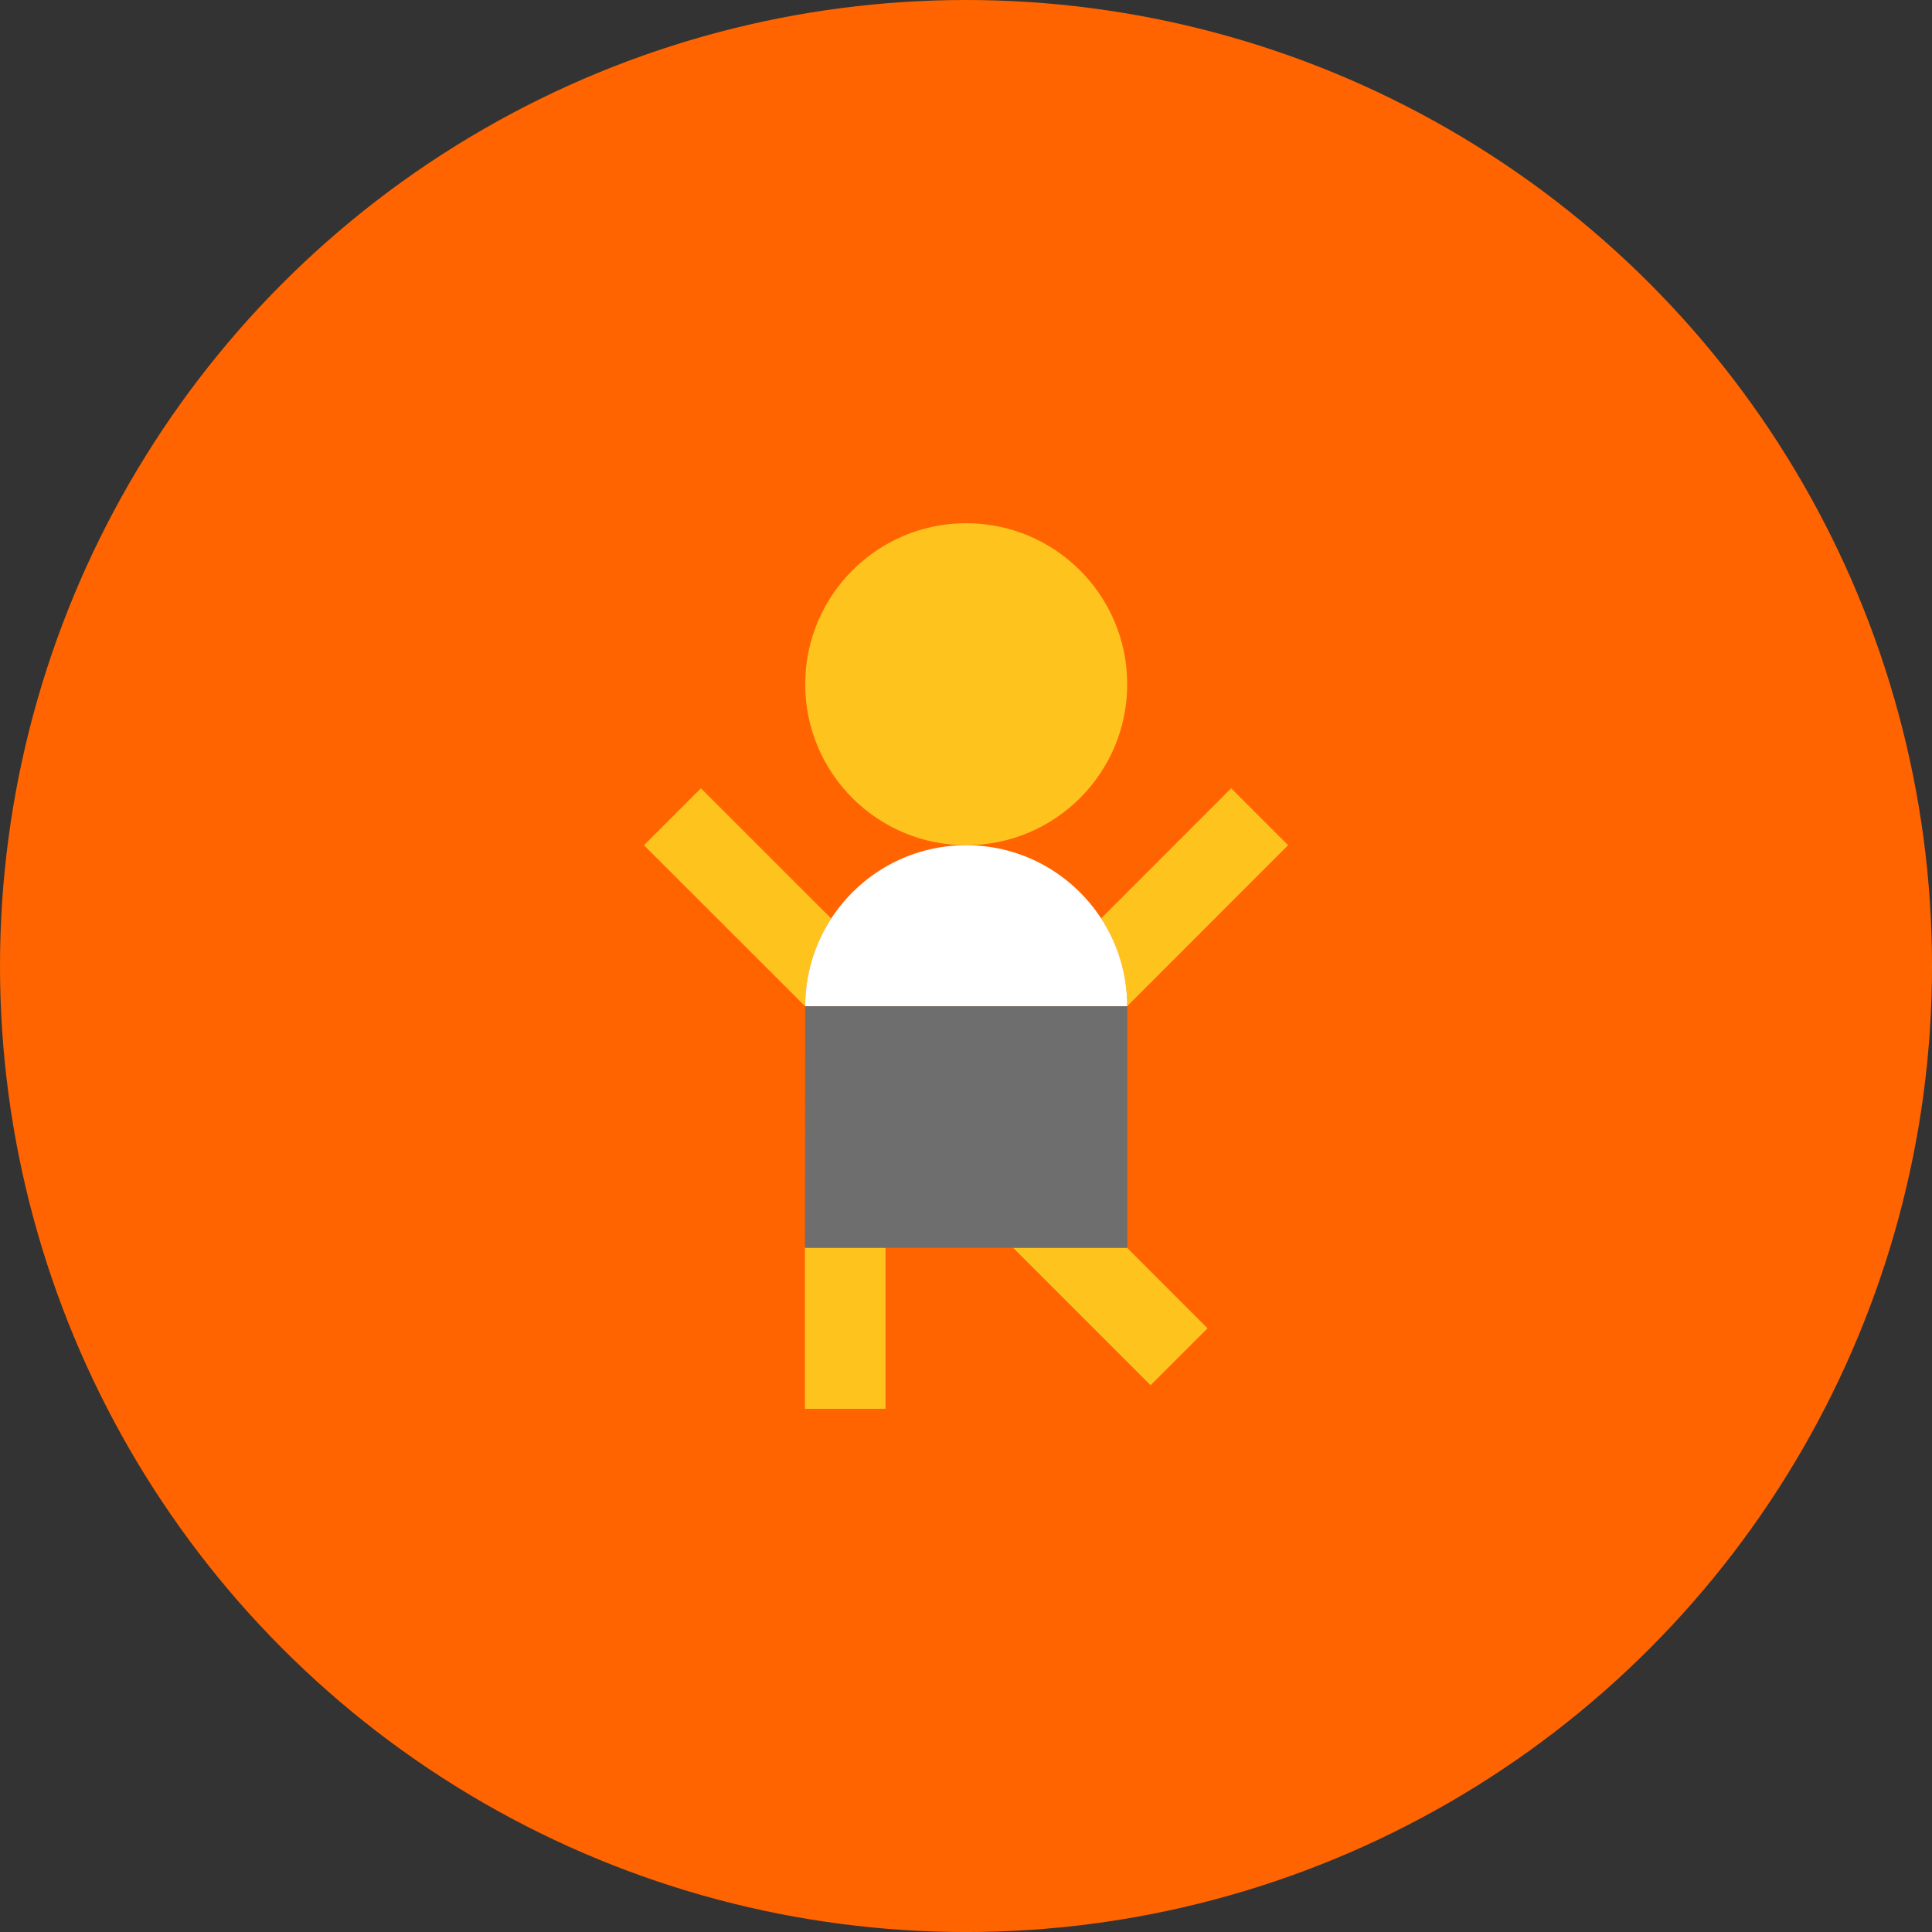 <?xml version="1.0" encoding="iso-8859-1"?>
<!-- Generator: Adobe Illustrator 19.0.1, SVG Export Plug-In . SVG Version: 6.00 Build 0)  -->
<!DOCTYPE svg PUBLIC "-//W3C//DTD SVG 1.1//EN" "http://www.w3.org/Graphics/SVG/1.1/DTD/svg11.dtd">
<svg version="1.1" xmlns="http://www.w3.org/2000/svg" xmlns:xlink="http://www.w3.org/1999/xlink" x="0px" y="0px"
	 viewBox="0 0 79.371 79.371" enable-background="new 0 0 79.371 79.371" xml:space="preserve">
<rect x="0" y="0" width="79.371" height="79.371" fill="#333333" stroke="none"/>
<g id="&#x30EC;&#x30A4;&#x30E4;&#x30FC;_1">
</g>
<g id="&#x30AB;&#x30C6;&#x30B4;&#x30EA;&#x30FC;&#x30D4;&#x30AF;&#x30C8;&#x30B0;&#x30E9;&#x30E0;">
	<g>
		<circle fill="#FF6400" cx="39.686" cy="39.686" r="39.686"/>
		<g>
			<path fill="#FFC31E" d="M33.08,41.338c0-1.33,0.394-2.567,1.068-3.603l-5.354-5.351l-2.34,2.339l6.625,6.619V41.338L33.08,41.338
				z"/>
			<path fill="#FFC31E" d="M52.918,34.723l-2.34-2.34l-5.342,5.346c0.678,1.038,1.072,2.277,1.072,3.607L52.918,34.723z"/>
			<circle fill="#FFC31E" cx="39.694" cy="28.109" r="6.614"/>
			<polygon fill="#FFC31E" points="33.07,51.26 33.07,57.877 36.379,57.877 36.379,51.26 33.07,51.26 			"/>
			<polygon fill="#FFC31E" points="41.621,51.26 47.269,56.908 49.609,54.569 46.301,51.26 			"/>
			<path fill="#FFFFFF" d="M33.08,41.338h13.228c0-0.001,0-0.002,0-0.002c0-1.33-0.394-2.569-1.072-3.607
				c-1.18-1.809-3.221-3.006-5.543-3.006c-2.322,0-4.365,1.199-5.545,3.012C33.475,38.771,33.08,40.008,33.08,41.338L33.08,41.338z"
				/>
			<polygon fill="#6E6E6E" points="46.311,51.26 46.311,41.338 46.309,41.338 33.08,41.338 33.08,41.342 33.07,51.26 36.379,51.26 
				41.621,51.26 46.301,51.26 			"/>
		</g>
	</g>
</g>
<g id="&#x30AB;&#x30E9;&#x30FC;&#x30D1;&#x30EC;&#x30C3;&#x30C8;">
</g>
</svg>
